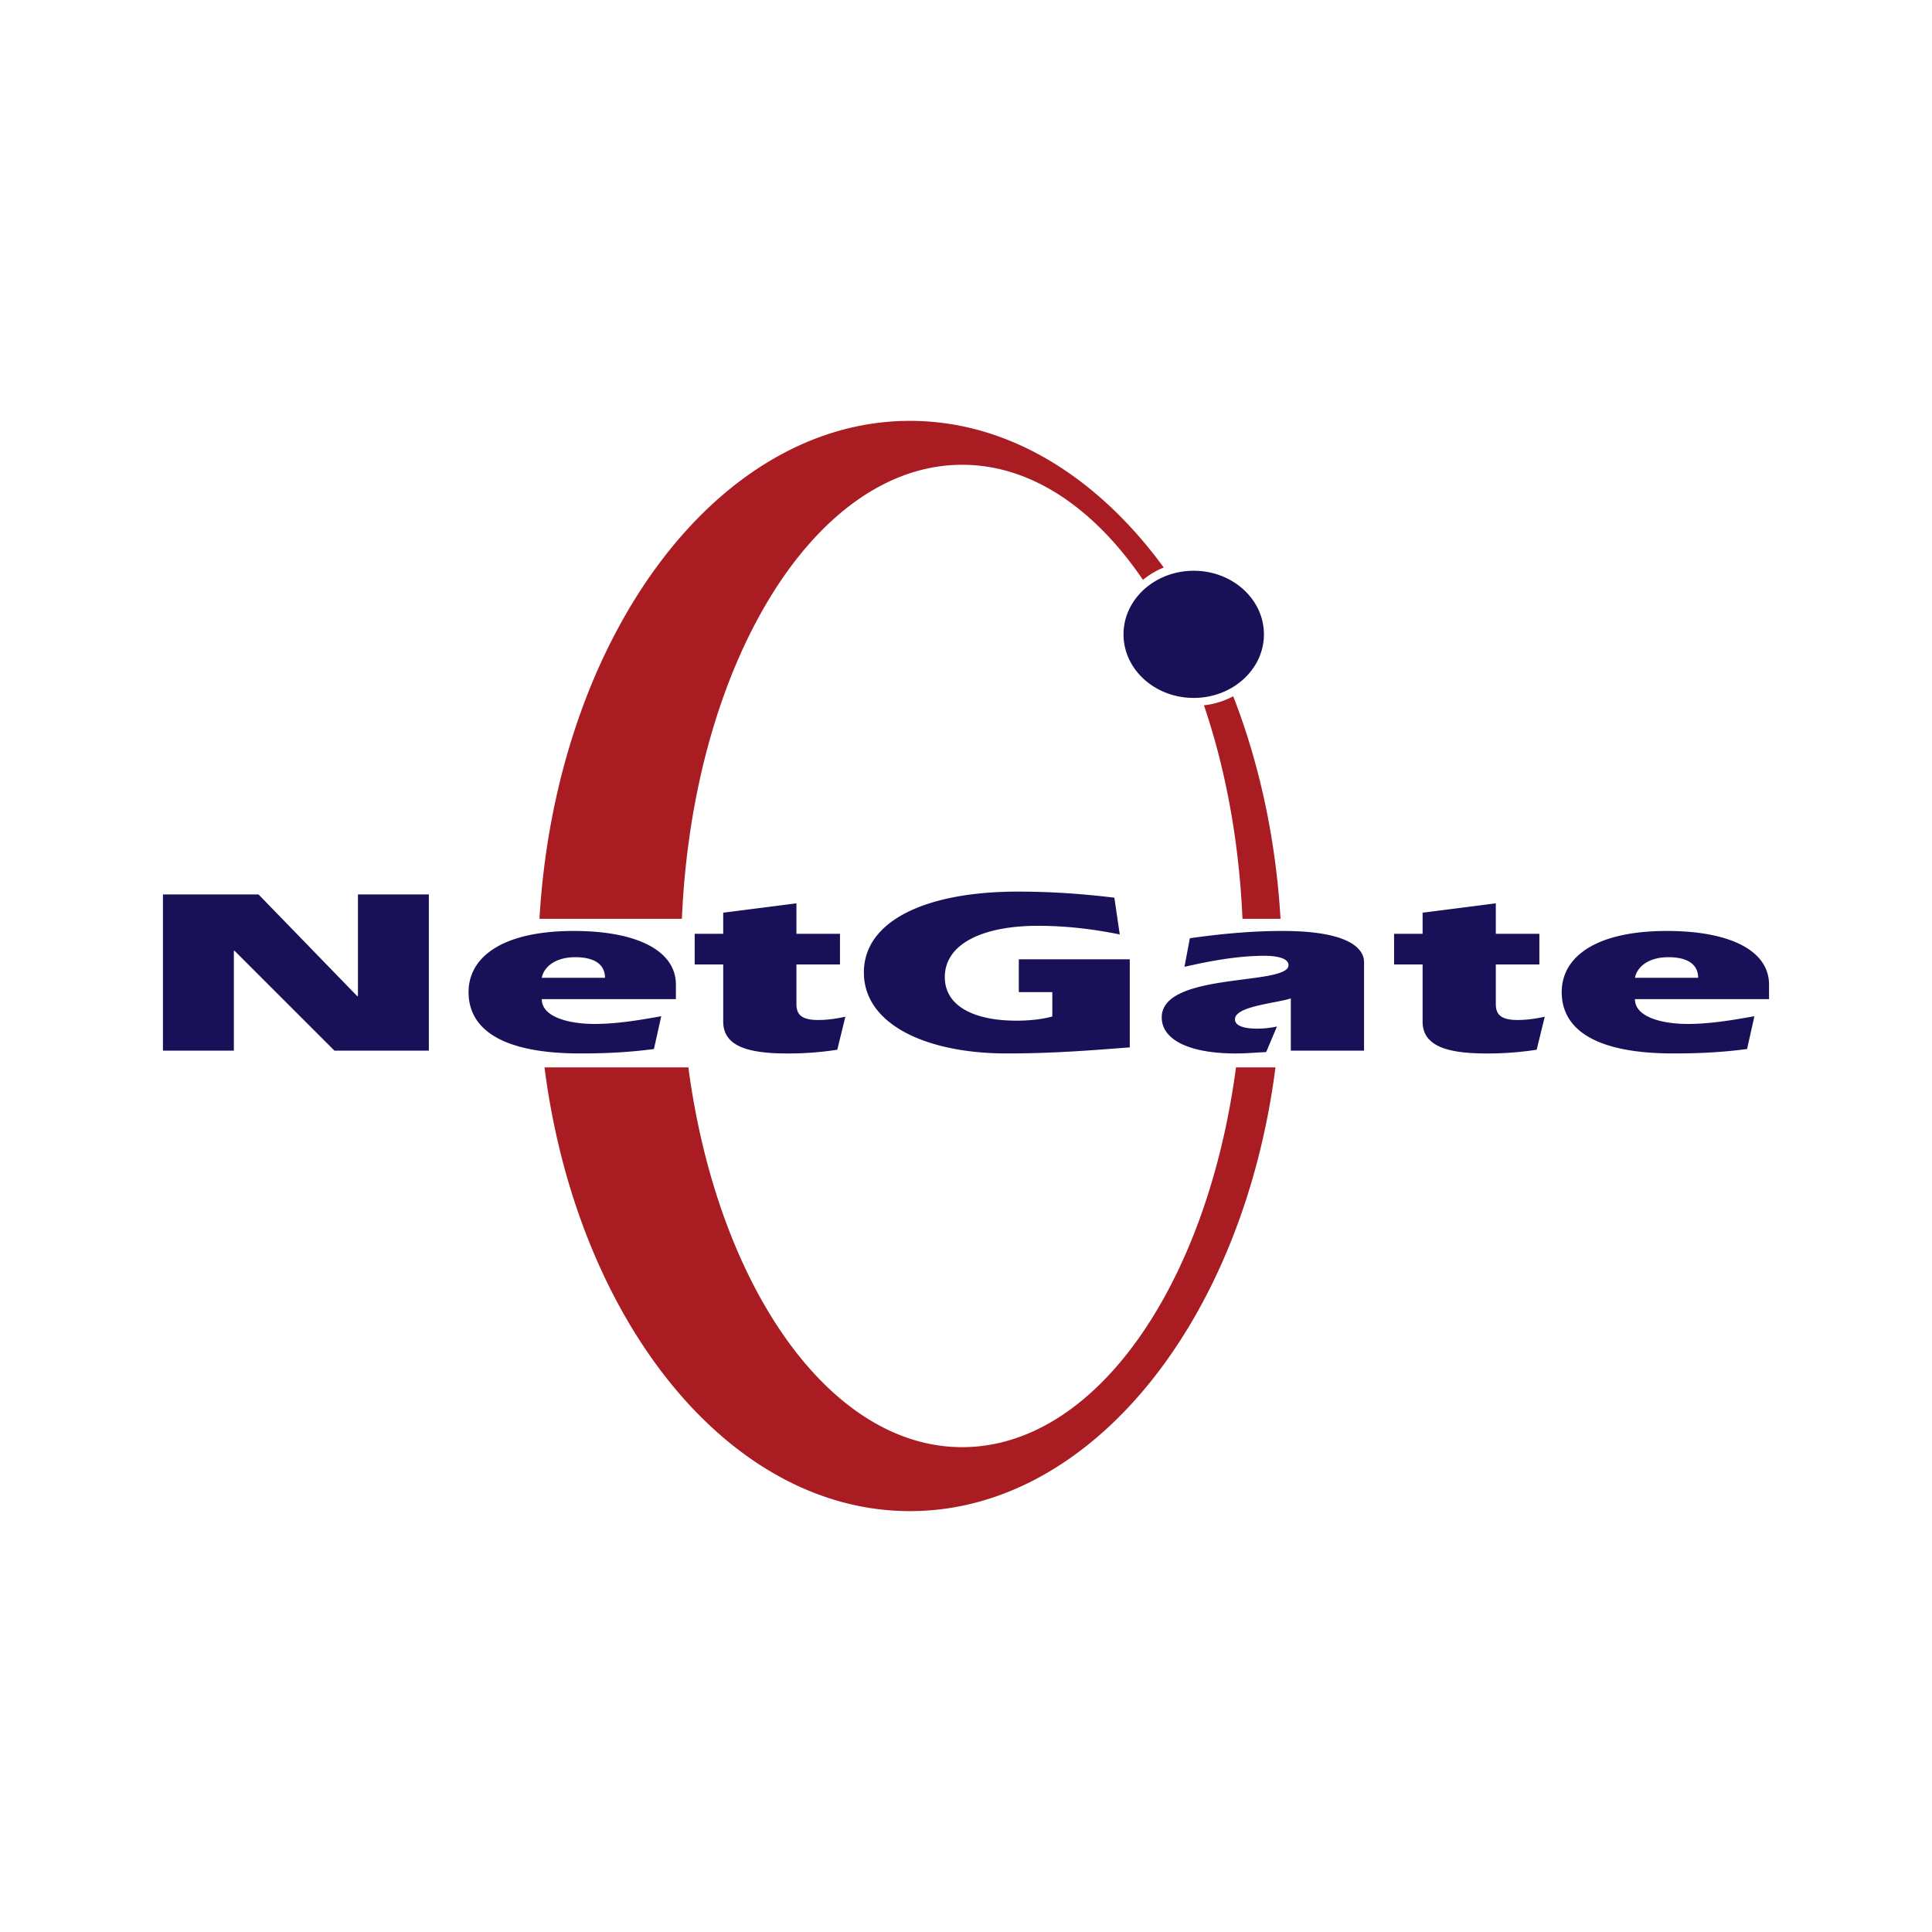 <svg xmlns="http://www.w3.org/2000/svg" width="2500" height="2500" viewBox="0 0 192.756 192.756"><g fill-rule="evenodd" clip-rule="evenodd"><path fill="#fff" d="M0 0h192.756v192.756H0V0z"/><path d="M119.098 56.945c3.869 0 7.004 2.84 7.004 6.344 0 3.503-3.135 6.343-7.004 6.343s-7.004-2.84-7.004-6.343c0-3.504 3.135-6.344 7.004-6.344zM16.257 89.237h9.535l9.843 10.142h.077V89.237h7.076v15.587h-9.42l-9.959-9.955h-.076v9.955h-7.076V89.237zM65.243 104.66c-2.115.281-4.345.443-7.344.443-8.074 0-11.15-2.57-11.15-6.121 0-3.506 3.384-6.1 10.497-6.1 6.344 0 10.188 1.986 10.188 5.352v1.449h-13.38c0 1.799 2.729 2.477 5.268 2.477 2.269 0 4.537-.396 6.651-.771l-.73 3.271zm-4.883-7.103c0-1.379-1.115-2.057-2.961-2.057-2.076 0-3.152 1.028-3.345 2.057h6.306zM83.806 96.225h-4.345v3.949c0 1.004.461 1.59 2.153 1.59.922 0 1.769-.117 2.729-.328l-.807 3.295a31.398 31.398 0 0 1-4.96.373c-3.691 0-6.421-.607-6.421-3.178v-5.701H69.31v-3.062h2.845V91.06l7.305-.935v3.038h4.345v3.062h.001zM112.719 95.71v8.786c-3.383.258-7.42.607-12.266.607-8.035 0-14.264-2.896-14.264-8.084 0-5.166 6.229-8.063 15.342-8.063 3.459 0 6.574.234 9.65.607l.537 3.669c-2.613-.538-5.383-.864-8.15-.864-5.613 0-9.304 1.846-9.304 5.118 0 2.898 2.921 4.346 7.15 4.346 1.193 0 2.5-.115 3.576-.42v-2.43h-3.344V95.71h11.073zM128.787 99.613c-1.5.49-5.574.771-5.574 2.08 0 .723 1.076.934 2.191.934a9.35 9.35 0 0 0 1.998-.211l-1.076 2.549c-1 .047-2.037.139-3.037.139-4.613 0-7.383-1.354-7.383-3.598 0-4.58 12.65-3.131 12.65-5.211 0-.772-1.385-.935-2.422-.935-2.691 0-5.5.537-7.959 1.098l.537-2.851c3-.421 6.037-.725 9.268-.725 6.766 0 8.111 1.846 8.111 3.108v8.834h-7.305v-5.211h.001zM153.584 96.225h-4.346v3.949c0 1.004.463 1.59 2.154 1.59.922 0 1.768-.117 2.729-.328l-.807 3.295a31.402 31.402 0 0 1-4.961.373c-3.689 0-6.42-.607-6.42-3.178v-5.701h-2.846v-3.062h2.846V91.06l7.305-.935v3.038h4.346v3.062zM174.307 104.66c-2.115.281-4.344.443-7.344.443-8.074 0-11.15-2.57-11.15-6.121 0-3.506 3.385-6.1 10.496-6.1 6.346 0 10.189 1.986 10.189 5.352v1.449h-13.379c0 1.799 2.729 2.477 5.268 2.477 2.268 0 4.535-.396 6.65-.771l-.73 3.271zm-4.883-7.103c0-1.379-1.115-2.057-2.961-2.057-2.076 0-3.152 1.028-3.344 2.057h6.305z" fill="#191157"/><path d="M95.997 144.383c-13.299 0-24.437-16.18-27.318-37.889H54.324c3.235 25.201 18.33 44.271 36.465 44.271 18.135 0 33.23-19.07 36.465-44.271h-3.938c-2.882 21.709-14.019 37.889-27.319 37.889zM123.961 91.671h3.797c-.471-8.026-2.131-15.552-4.719-22.203a8.123 8.123 0 0 1-2.922.901c2.151 6.323 3.512 13.561 3.844 21.302zM95.997 46.371c6.869 0 13.16 4.318 18.037 11.482a7.896 7.896 0 0 1 2.072-1.233c-6.629-9.074-15.529-14.63-25.316-14.63-19.412 0-35.34 21.848-36.968 49.68h14.211c1.084-25.333 13.19-45.299 27.964-45.299z" fill="#a81c22"/></g></svg>